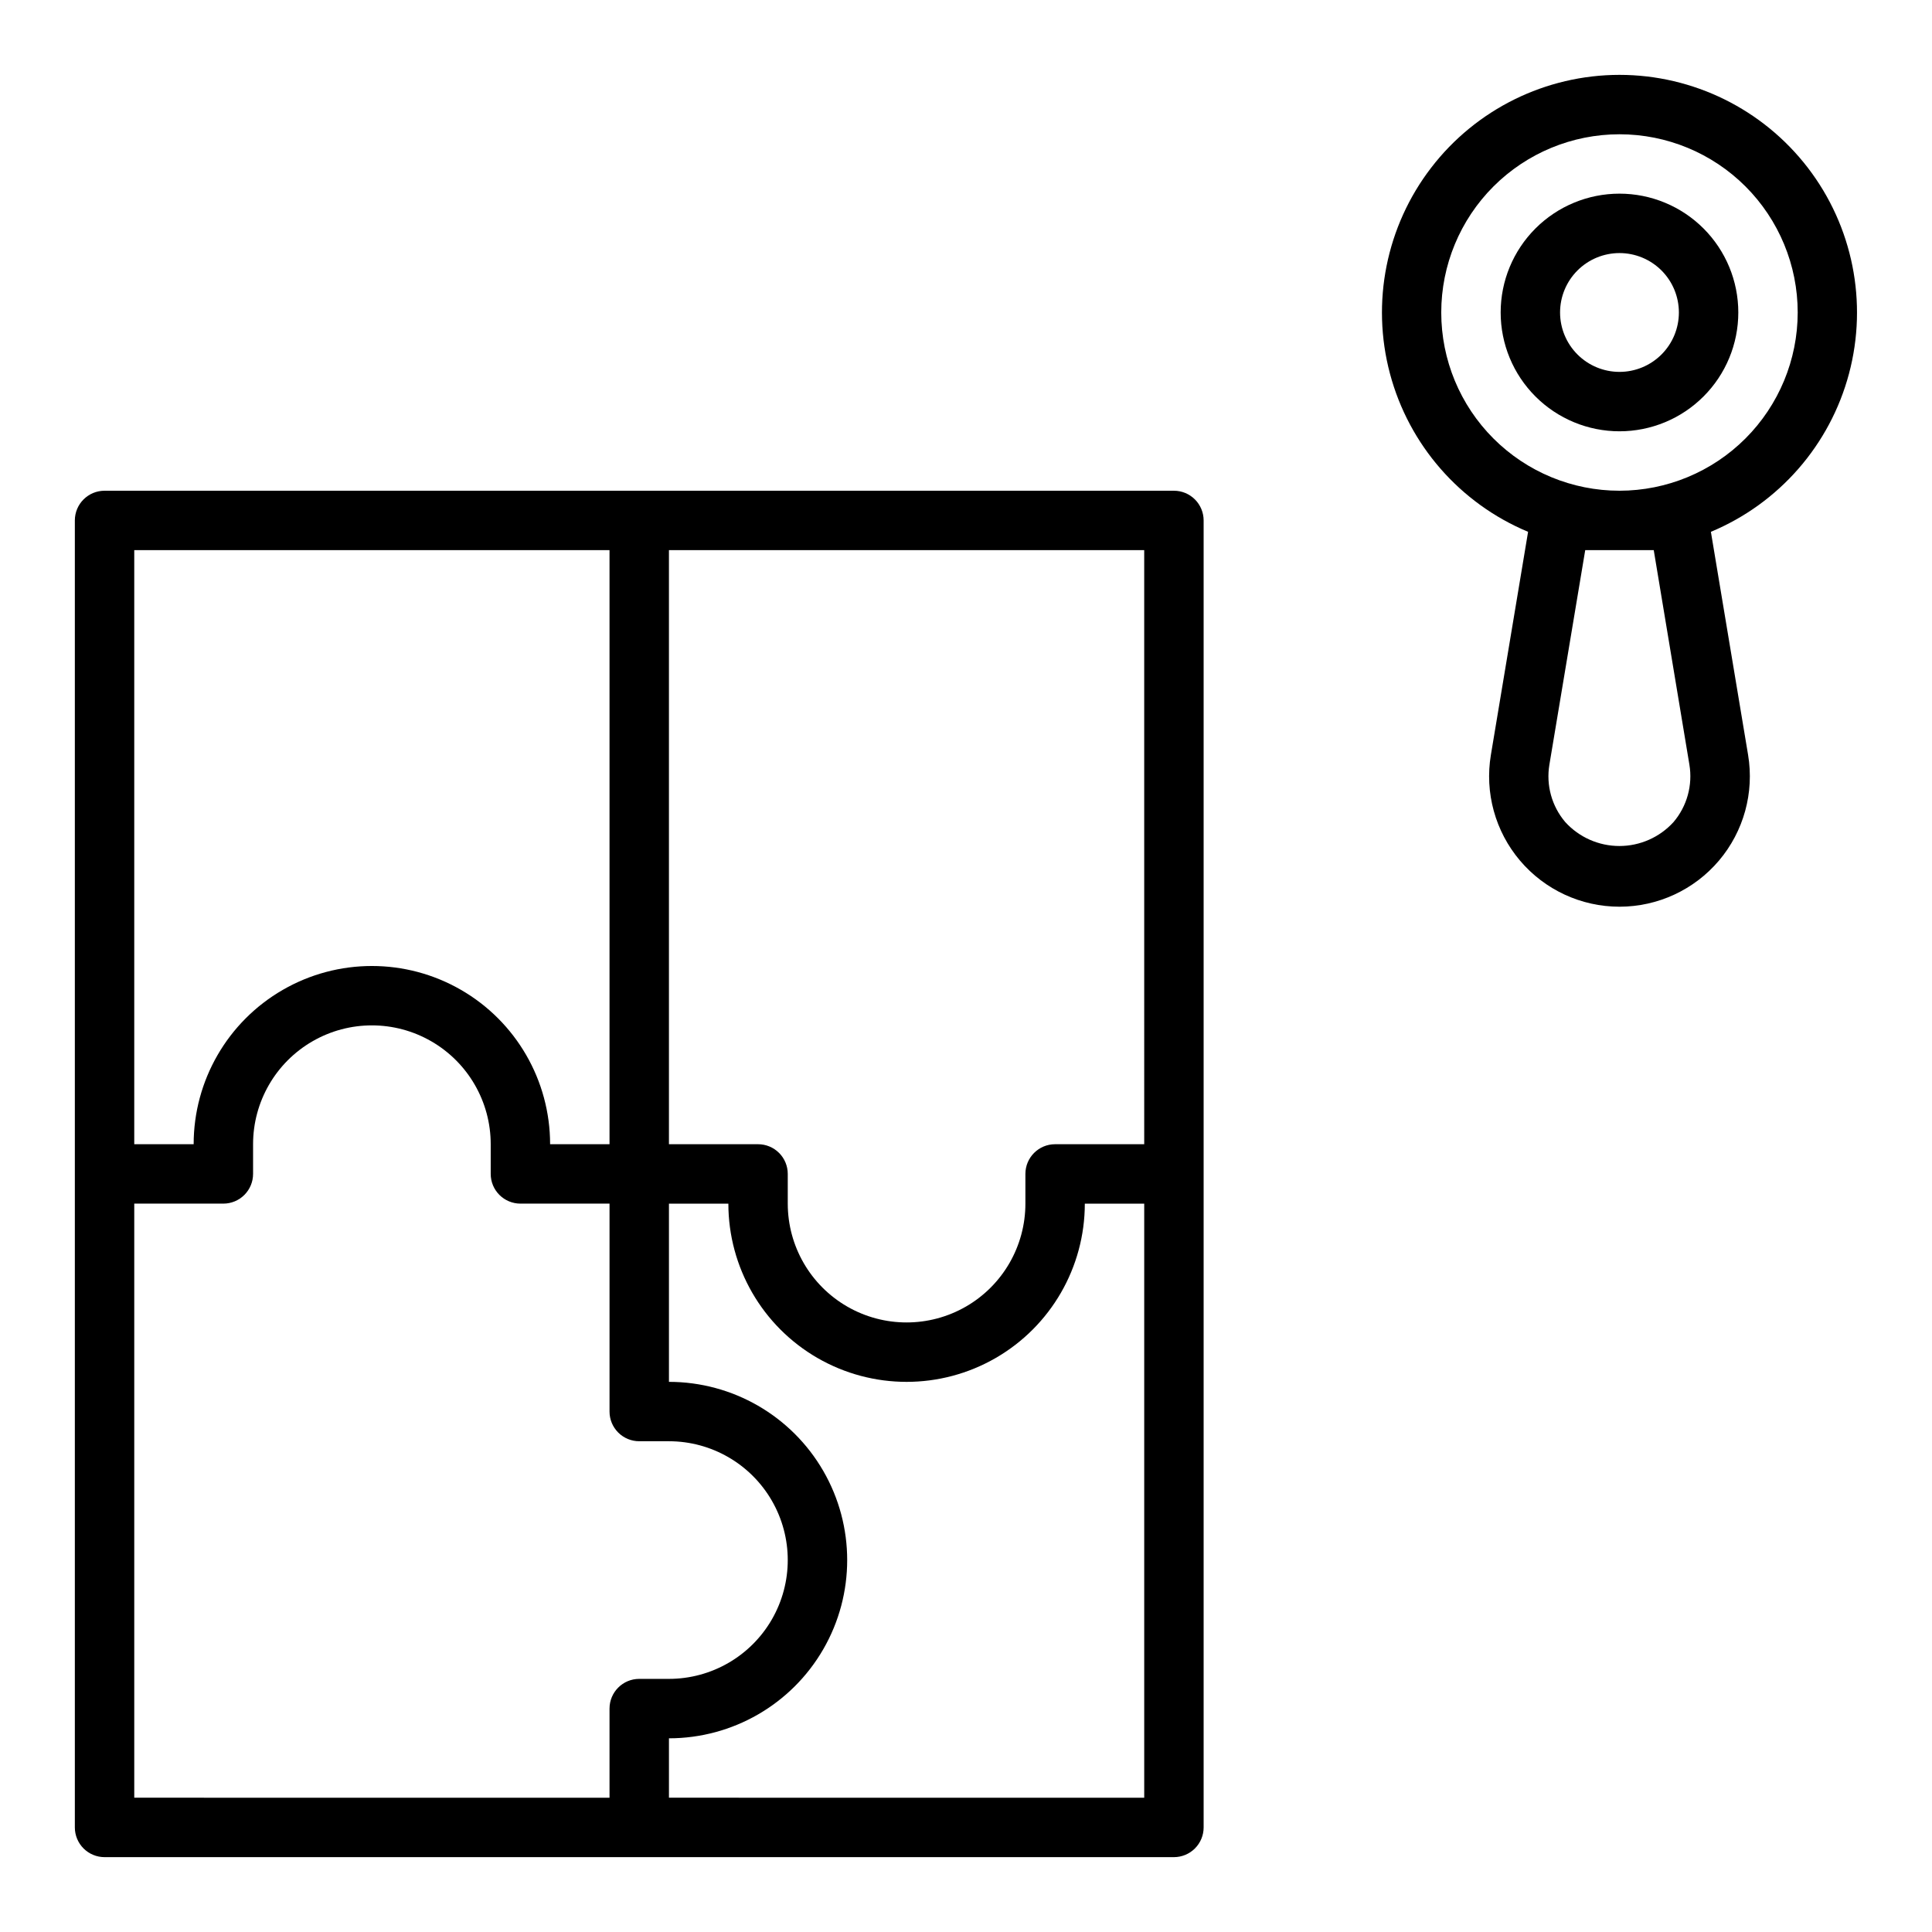<?xml version="1.0" encoding="UTF-8"?>
<!-- Uploaded to: ICON Repo, www.iconrepo.com, Generator: ICON Repo Mixer Tools -->
<svg fill="#000000" width="800px" height="800px" version="1.1" viewBox="144 144 512 512" xmlns="http://www.w3.org/2000/svg">
 <g>
  <path d="m455.1 274.05h-283.39c-4.348 0-7.875 3.523-7.875 7.871v346.37c0 2.086 0.832 4.09 2.309 5.566 1.477 1.473 3.477 2.305 5.566 2.305h283.39c2.09 0 4.09-0.832 5.566-2.305 1.477-1.477 2.309-3.481 2.309-5.566v-346.37c0-2.086-0.832-4.09-2.309-5.566-1.477-1.477-3.477-2.305-5.566-2.305zm-7.871 173.18h-23.617c-4.348 0-7.871 3.523-7.871 7.871v7.875c0 11.246-6 21.645-15.742 27.27-9.742 5.621-21.746 5.621-31.488 0-9.742-5.625-15.746-16.023-15.746-27.27v-7.875c0-2.086-0.828-4.09-2.305-5.566-1.477-1.477-3.481-2.305-5.566-2.305h-23.617v-157.44h125.95zm-267.65-157.44h125.95v157.44h-15.746c0-16.875-9-32.469-23.613-40.902-14.617-8.438-32.621-8.438-47.234 0-14.613 8.434-23.617 24.027-23.617 40.902h-15.742zm125.95 307.01v23.617l-125.95-0.004v-157.44h23.617c2.086 0 4.09-0.832 5.566-2.309 1.477-1.477 2.305-3.477 2.305-5.566v-7.871c0-11.25 6-21.645 15.742-27.27s21.746-5.625 31.488 0c9.742 5.625 15.746 16.02 15.746 27.27v7.871c0 2.09 0.828 4.09 2.305 5.566 1.477 1.477 3.481 2.309 5.566 2.309h23.617v55.105-0.004c0 2.09 0.828 4.09 2.305 5.566 1.477 1.477 3.481 2.305 5.566 2.305h7.871c11.25 0 21.645 6.004 27.27 15.746 5.625 9.742 5.625 21.746 0 31.488-5.625 9.742-16.02 15.742-27.27 15.742h-7.871c-4.348 0-7.871 3.527-7.871 7.875zm141.7 23.617-125.95-0.004v-15.742c16.875 0 32.469-9.004 40.906-23.617 8.438-14.613 8.438-32.617 0-47.23s-24.031-23.617-40.906-23.617v-47.23h15.746c0 16.871 9 32.465 23.613 40.902 14.617 8.438 32.621 8.438 47.234 0 14.613-8.438 23.617-24.031 23.617-40.902h15.742z"/>
  <path d="m573.18 163.84c-19.555 0.012-38 9.105-49.91 24.613-11.914 15.508-15.949 35.672-10.918 54.566 5.031 18.898 18.559 34.387 36.605 41.918l-9.855 59.102c-1.676 10.02 1.145 20.27 7.711 28.023 6.562 7.75 16.207 12.223 26.367 12.223 10.156 0 19.801-4.473 26.367-12.223 6.562-7.754 9.383-18.004 7.711-28.023l-9.855-59.102c18.047-7.531 31.57-23.02 36.602-41.918 5.031-18.895 1-39.059-10.914-54.566-11.914-15.508-30.355-24.602-49.91-24.613zm9.078 125.95 9.445 56.828c0.914 5.453-0.625 11.031-4.203 15.242-3.676 4.039-8.883 6.34-14.344 6.34-5.461 0-10.668-2.301-14.344-6.34-3.582-4.211-5.121-9.789-4.203-15.242l9.492-56.828zm-9.078-15.742c-12.527 0-24.539-4.977-33.398-13.836-8.859-8.855-13.836-20.871-13.836-33.398 0-12.523 4.977-24.539 13.836-33.398 8.859-8.855 20.871-13.832 33.398-13.832s24.539 4.977 33.398 13.832c8.855 8.859 13.832 20.875 13.832 33.398-0.012 12.523-4.992 24.531-13.848 33.387-8.855 8.855-20.859 13.836-33.383 13.848z"/>
  <path d="m573.18 195.32c-8.352 0-16.359 3.32-22.266 9.223-5.906 5.906-9.223 13.914-9.223 22.266s3.316 16.363 9.223 22.266c5.906 5.906 13.914 9.223 22.266 9.223 8.352 0 16.359-3.316 22.266-9.223 5.906-5.902 9.223-13.914 9.223-22.266s-3.316-16.359-9.223-22.266c-5.906-5.902-13.914-9.223-22.266-9.223zm0 47.23v0.004c-4.176 0-8.18-1.66-11.133-4.613-2.953-2.953-4.613-6.957-4.613-11.133s1.66-8.18 4.613-11.133c2.953-2.949 6.957-4.609 11.133-4.609 4.176 0 8.18 1.66 11.133 4.609 2.953 2.953 4.609 6.957 4.609 11.133s-1.656 8.18-4.609 11.133c-2.953 2.953-6.957 4.613-11.133 4.613z"/>
 </g>
</svg>